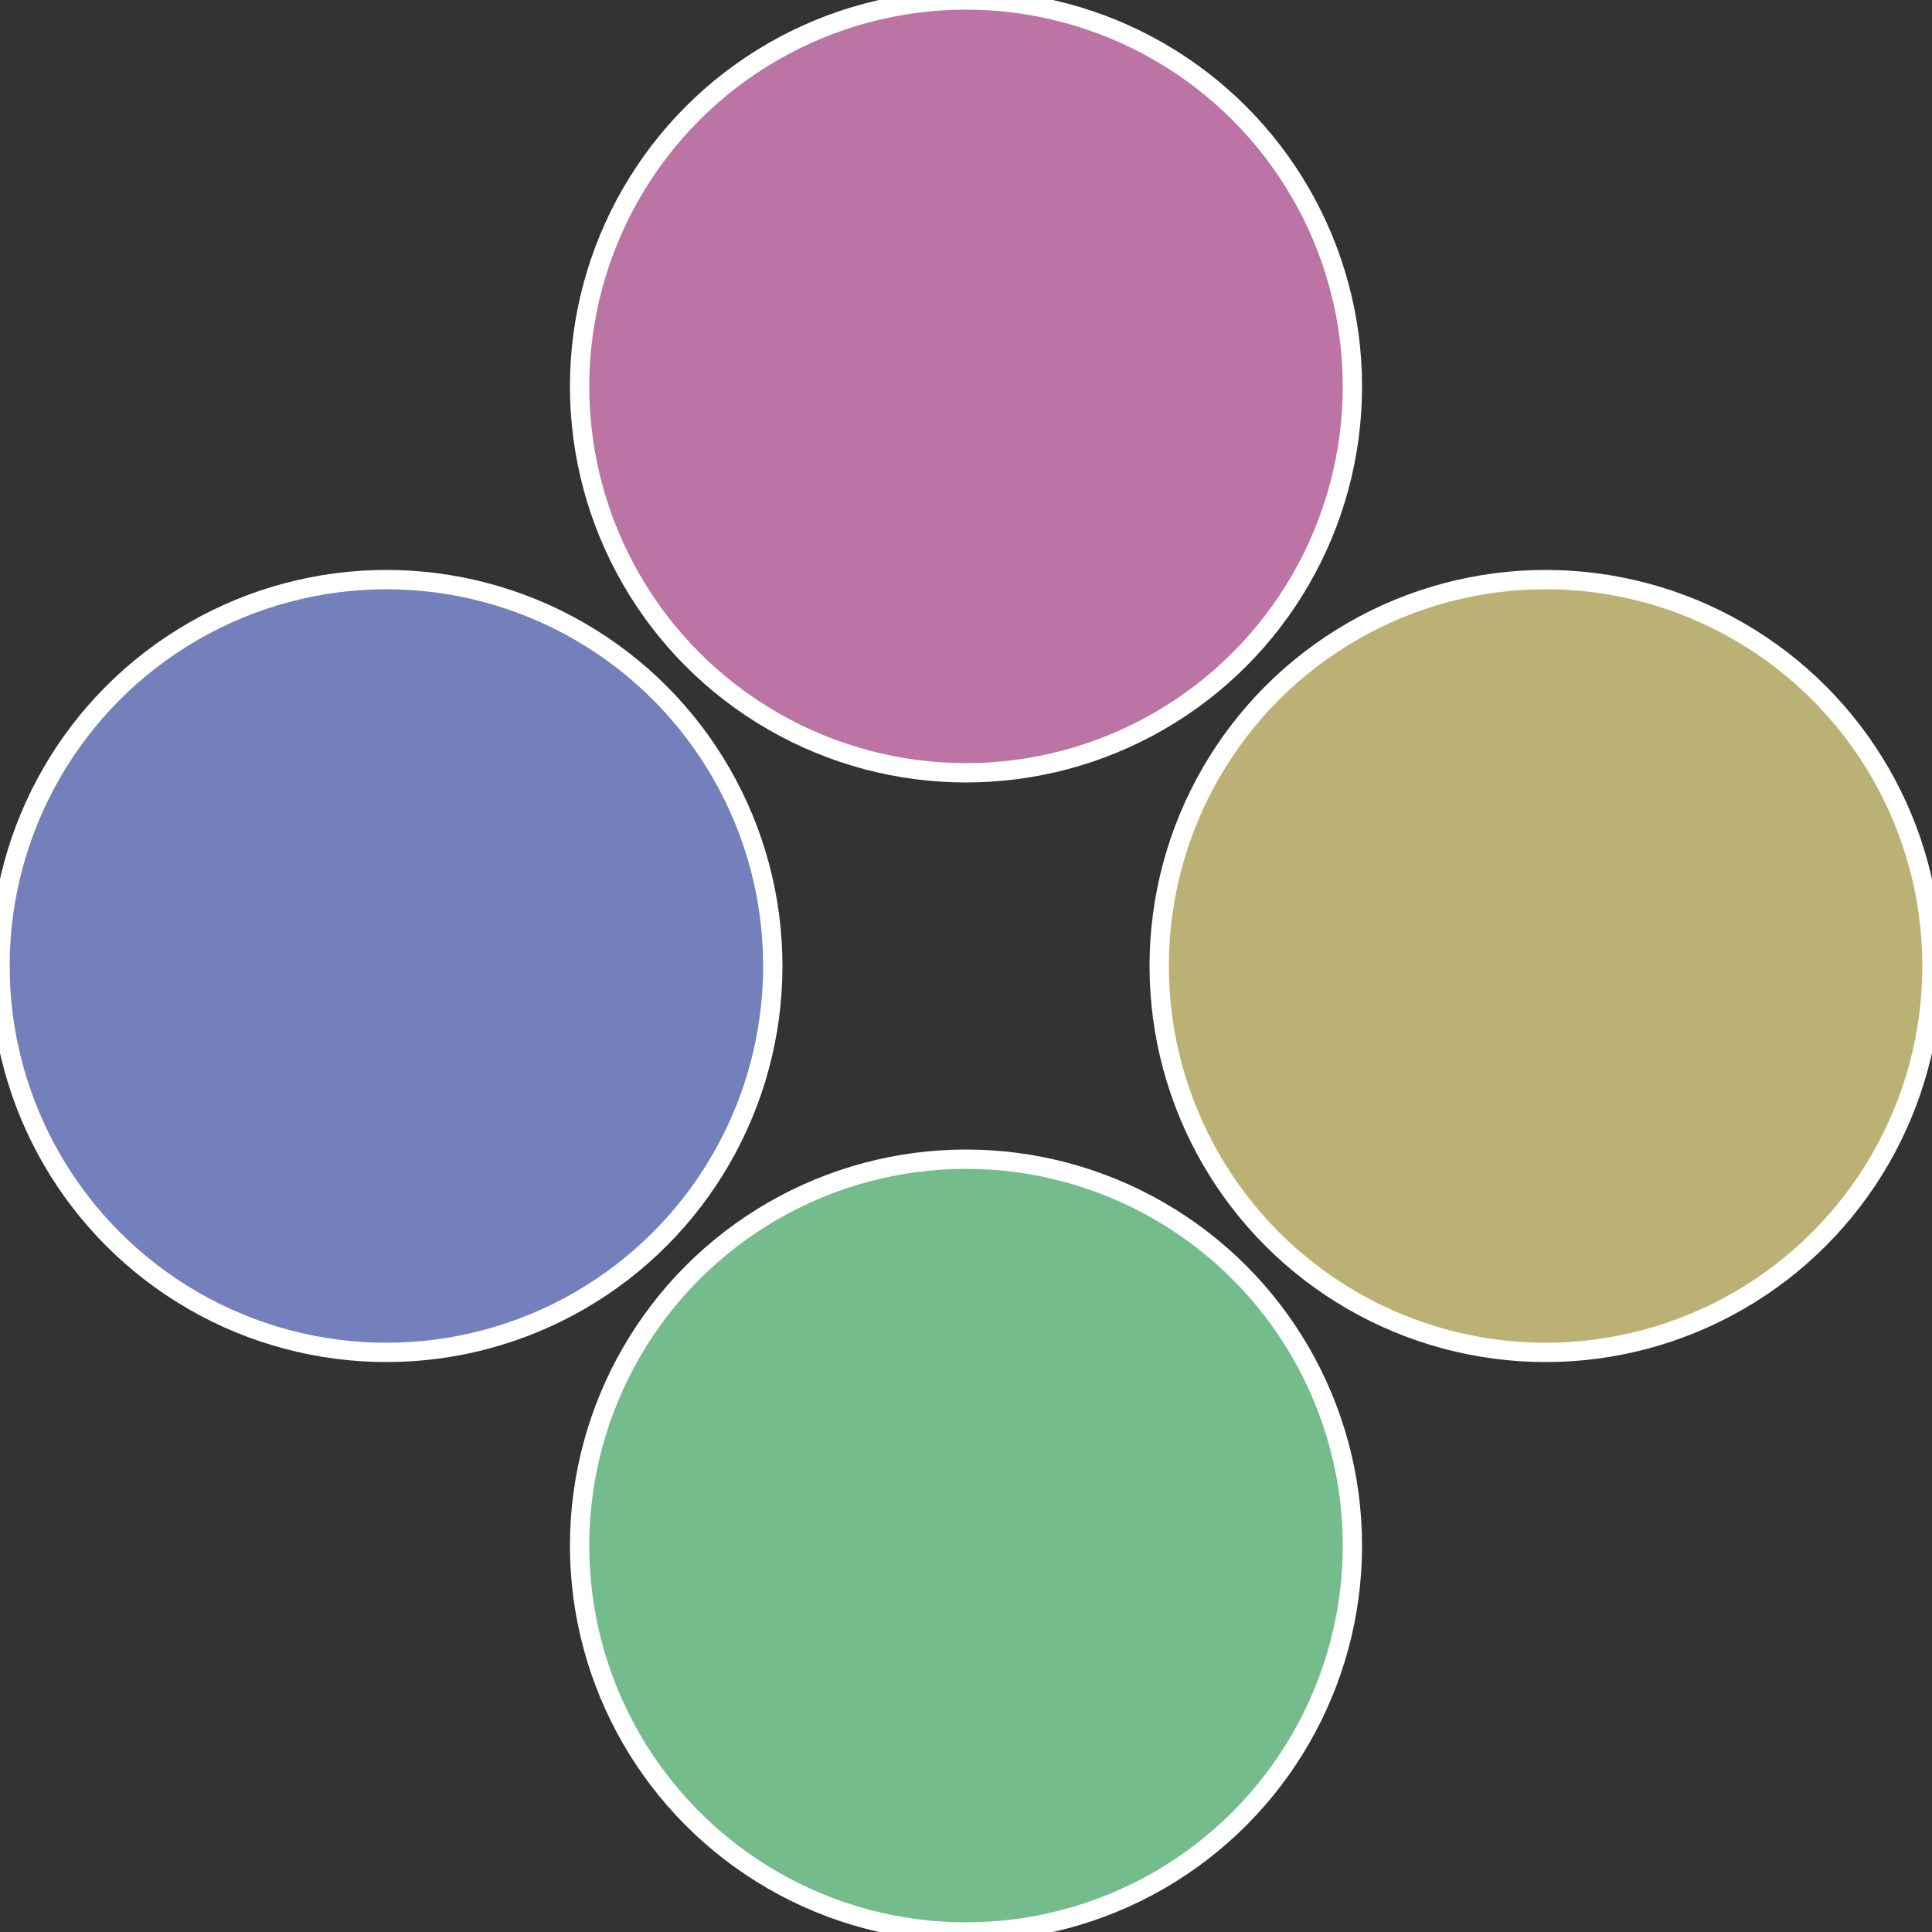 <?xml version="1.0" standalone="no"?>
<svg width="500" height="500" viewBox="-1 -1 2 2" xmlns="http://www.w3.org/2000/svg">
 
                <rect x="-1" y="-1" width="2" height="2" fill="#333333" stroke="none"/>
 
                <circle cx="0.6" cy="0" r="0.4" fill="#bcb174" stroke="#fff" stroke-width="1%" />
             
                <circle cx="3.6739403974421E-17" cy="0.6" r="0.4" fill="#74bc8c" stroke="#fff" stroke-width="1%" />
             
                <circle cx="-0.6" cy="7.3478807948841E-17" r="0.4" fill="#7480bc" stroke="#fff" stroke-width="1%" />
             
                <circle cx="-1.1021821192326E-16" cy="-0.6" r="0.4" fill="#bc74a4" stroke="#fff" stroke-width="1%" />
            </svg>
